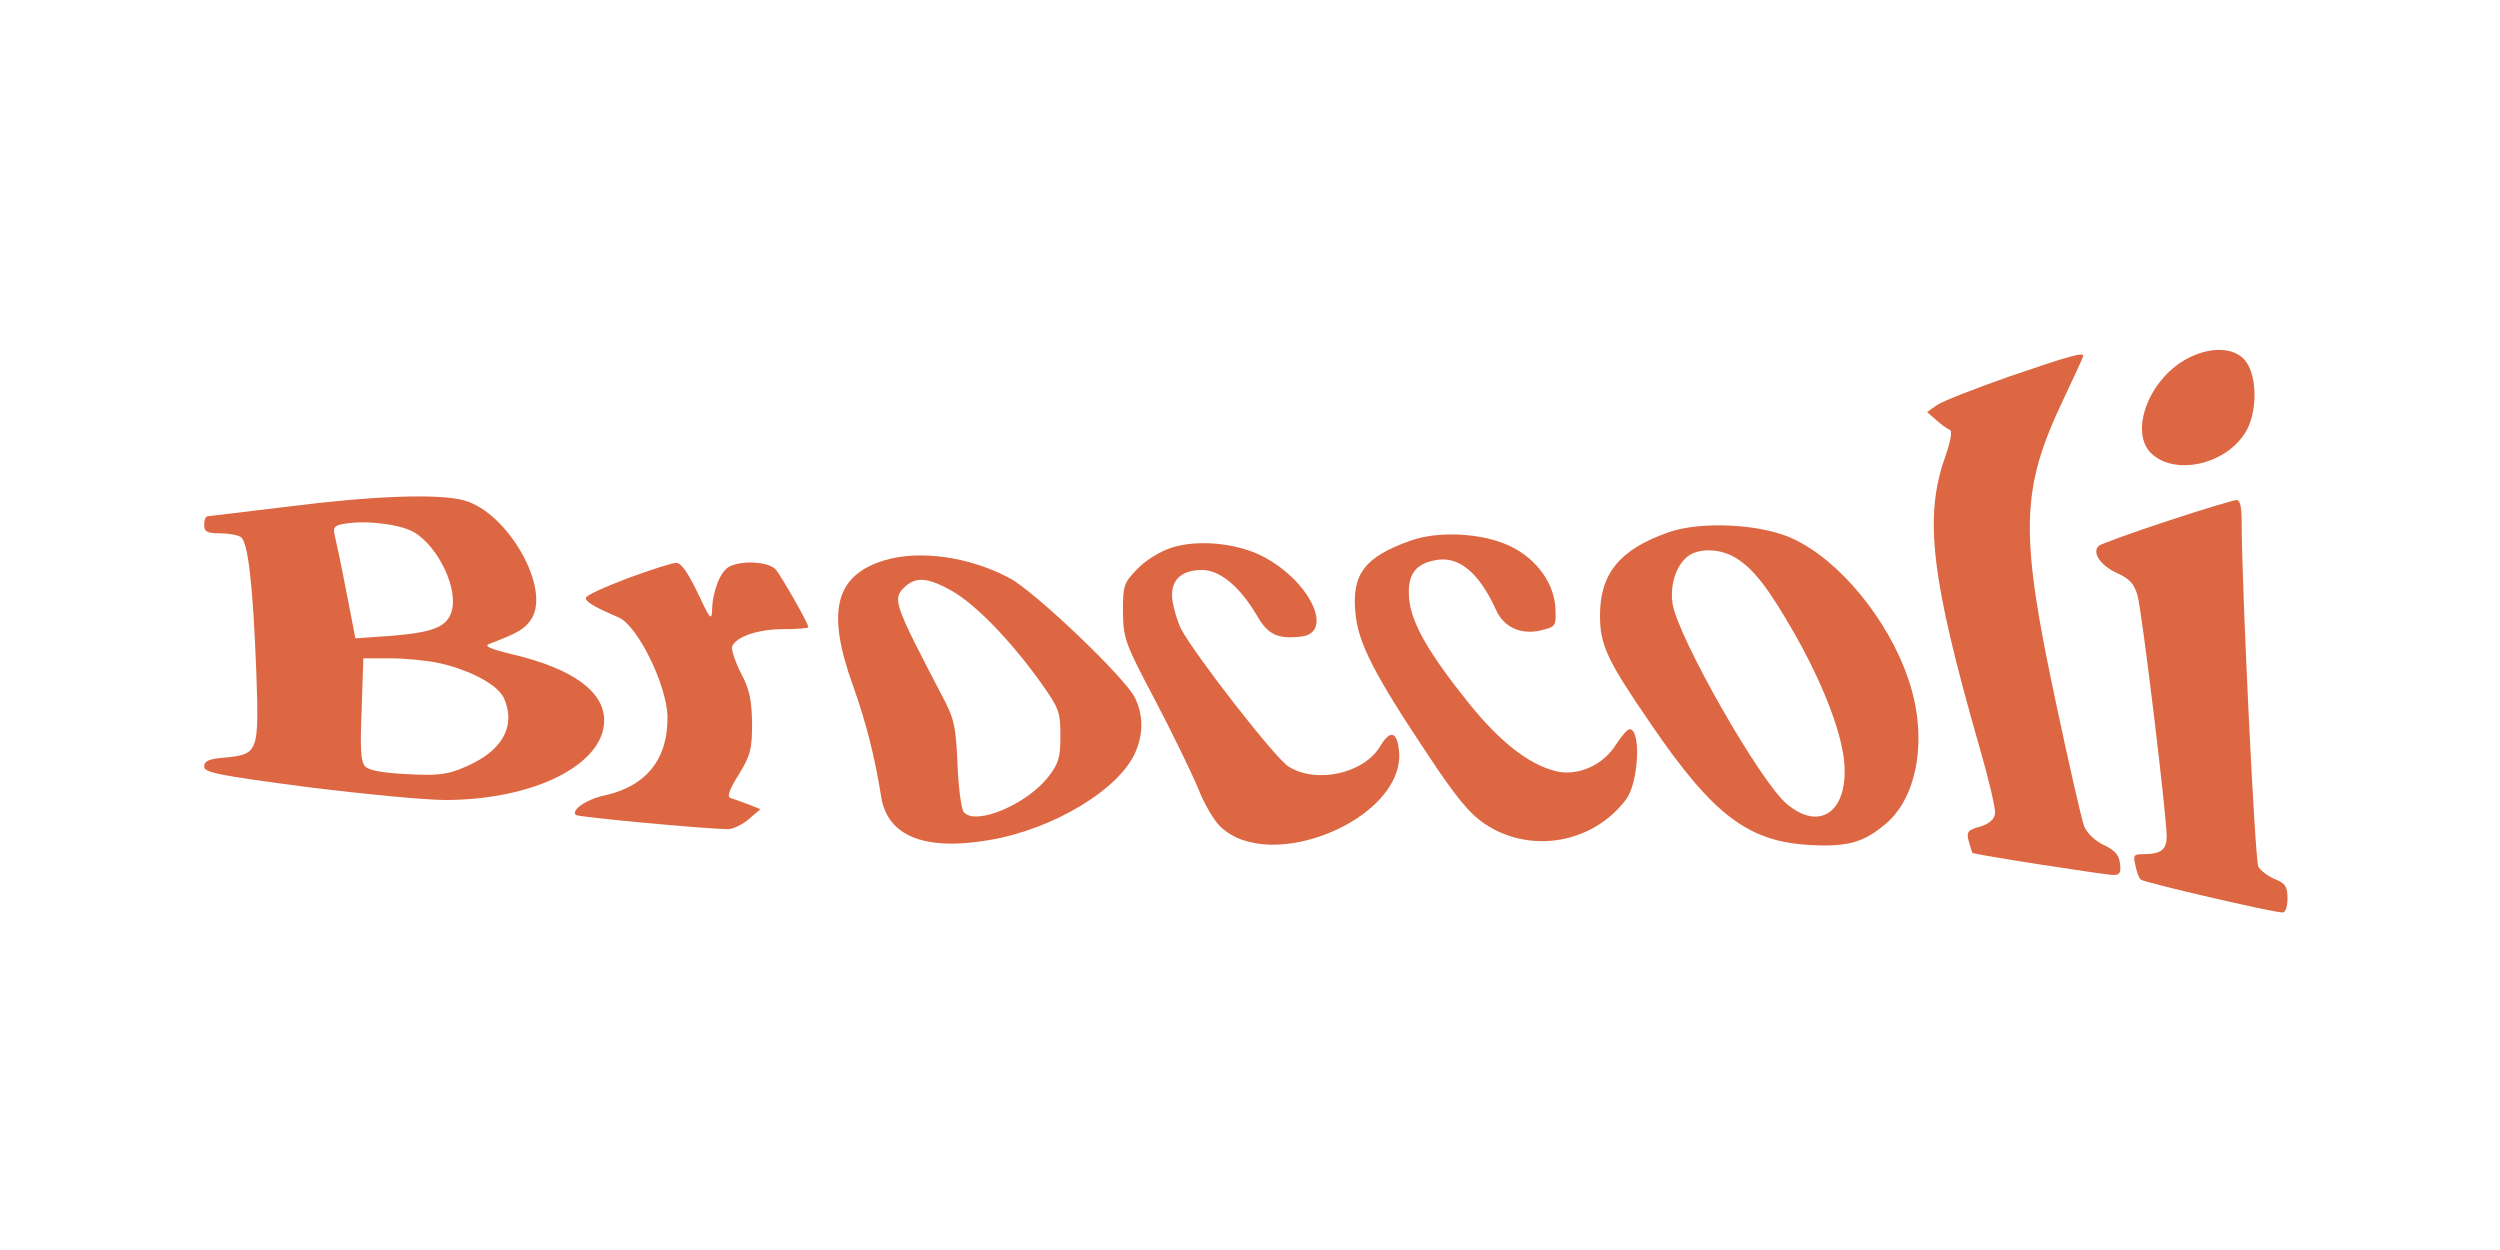 <svg xmlns="http://www.w3.org/2000/svg" fill="none" viewBox="0 0 600 300" height="300" width="600">
<path fill="#DD6742" d="M524.5 86.3C515.5 91.4 511 103.9 516.4 108.9C522 114.1 533.8 111.6 538.7 104.1C541.8 99.5 541.9 90.4 538.9 86.6C536.2 83.2 530.2 83.1 524.5 86.3Z"></path>
<path fill="#DD6742" d="M482.4 90.3C474.1 93.2 466.2 96.3 464.9 97.2L462.5 98.9L464.8 100.9C466 102 467.5 103 468 103.2C468.6 103.4 468.1 106 466.9 109.5C461.7 124 463.4 138.6 475.1 179.4C477.3 187 479 194.2 478.8 195.3C478.6 196.7 477.4 197.7 475.2 198.4C472.3 199.2 471.9 199.6 472.5 201.9C472.9 203.3 473.3 204.6 473.4 204.7C473.8 205.1 505.3 210 507.3 210C508.7 210 509.1 209.4 508.8 207.3C508.6 205.2 507.6 204.1 504.9 202.8C502.8 201.8 500.9 200 500.2 198.3C499.6 196.8 496.6 183.6 493.5 169C484.7 127.9 484.9 117.6 495.1 96.1C497.8 90.4 500 85.6 500 85.4C500 84.5 496.7 85.4 482.4 90.3Z"></path>
<path fill="#DD6742" d="M69 121.6C58.8 122.8 50.2 123.9 49.8 123.9C49.3 124 49 124.9 49 126C49 127.6 49.7 128 52.8 128C54.8 128 57.1 128.4 57.8 128.9C59.5 130 60.7 140 61.5 161C62.2 180.5 62 181 54.2 181.8C50.2 182.1 49 182.6 49 184C49 185.4 52.4 186.1 73.8 188.9C87.4 190.6 102.2 192 106.8 192C128.1 192 145 183.5 145 172.9C145 166 137.5 160.5 123.2 157.1C117.4 155.7 116 155 117.5 154.5C124.4 151.9 126 150.9 127.5 148.6C132.3 141.3 121.9 123 111.4 120.1C105.4 118.4 89.3 119 69 121.6ZM99.3 127.7C105.3 131.2 110.2 141.7 108.3 147C107.1 150.5 103.8 151.8 93.9 152.6L85.3 153.2L83.1 141.9C81.9 135.6 80.6 129.5 80.3 128.3C79.9 126.5 80.3 126.1 82.7 125.7C87.8 124.8 96 125.8 99.3 127.7ZM105.2 159.1C111.7 160.5 117.9 163.5 120.2 166.4C121.2 167.5 122 170.2 122 172.2C122 177 118.5 181.1 111.8 184C107.4 185.9 105.3 186.2 97.8 185.8C91.8 185.5 88.5 184.9 87.6 183.9C86.6 182.8 86.4 179.6 86.8 170.2L87.2 158H93.6C97.1 158 102.3 158.5 105.2 159.1Z"></path>
<path fill="#DD6742" d="M520 125.1C511.5 127.9 504.1 130.6 503.7 131C502 132.6 504.1 135.7 508 137.5C511.1 138.9 512.2 140.1 513 142.9C514.1 146.8 520 195.8 520 200.7C520 204 518.6 205 514.3 205C512.1 205 511.9 205.3 512.5 207.7C512.8 209.3 513.4 210.8 513.8 211.1C514.5 211.8 545.6 219 547.8 219C548.5 219 549 217.7 549 215.6C549 212.8 548.5 212 546 211C544.3 210.3 542.5 208.9 542 208C541.2 206.5 538 140.7 538 125.2C538 121.7 537.6 120 536.8 120C536.1 120 528.5 122.3 520 125.1Z"></path>
<path fill="#DD6742" d="M400.3 127.8C388.7 131.9 384 137.7 384 147.7C384 154.8 385.6 158.3 396.3 173.9C411.2 195.7 419.6 202 434.4 202.8C443.4 203.3 447.3 202.2 452.6 197.7C460.4 191.1 462.7 176.6 458 163C453.2 148.7 441.4 134.4 430.3 129.3C422.6 125.7 408.1 125 400.3 127.8ZM416.6 133.9C420.8 136.5 424.3 140.9 430.7 152.1C437.4 163.9 441.9 175.4 442.6 182.8C443.7 194.6 436.9 199.7 428.9 193C422.5 187.8 402.5 152.6 401.4 144.8C400.7 139.9 402.6 134.9 405.7 133.1C408.5 131.5 413.2 131.8 416.6 133.9Z"></path>
<path fill="#DD6742" d="M338.4 129.8C327.5 133.7 324.4 137.8 325.3 147.1C325.9 154.2 329.8 161.8 342.4 180.7C349.4 191.3 352.6 195.2 356.3 197.7C367.3 205.1 382.4 202.4 390.3 191.8C393.3 187.7 393.9 175 391.1 175C390.6 175 389.2 176.6 387.9 178.6C384.8 183.7 378.4 186.5 373.1 185C366.7 183.3 360 178 352.7 169C342.9 156.8 338.8 149.7 338.2 143.8C337.7 138.2 339.4 135.5 344.2 134.5C349.9 133.2 354.9 137.2 359.1 146.5C361 150.6 365.1 152.4 369.8 151.3C373.4 150.4 373.5 150.3 373.3 146C373 140 368.9 134.3 362.7 131.2C356 127.9 345.3 127.3 338.4 129.8Z"></path>
<path fill="#DD6742" d="M281 131.5C278.5 132.3 274.9 134.5 273 136.5C269.7 139.9 269.5 140.5 269.5 146.8C269.6 153.2 269.9 154.2 277.2 168C281.4 176 286 185.5 287.5 189.1C288.9 192.7 291.3 196.9 292.9 198.4C304.9 209.9 336.8 196.6 335.8 180.6C335.4 175.6 333.7 175 331.3 179C327.5 185.6 316 188.2 309.3 184C306.2 182.2 286.7 157.1 283.5 151C282.7 149.5 281.8 146.5 281.4 144.3C280.7 139.5 283.2 136.8 288.5 136.8C292.8 136.8 297.6 140.8 301.7 147.8C304.3 152.3 306.6 153.4 312.1 152.8C320.5 152 314.3 139.2 302.8 133.4C296.6 130.3 287.3 129.4 281 131.5Z"></path>
<path fill="#DD6742" d="M212.2 134.5C200.4 138.1 198.3 146.8 204.7 164.5C207.9 173.6 209.8 180.9 211.5 191.3C213 200.7 222 204.3 237.5 201.6C252.9 199 268.9 189.3 272.6 180.3C274.4 176 274.4 171.6 272.4 167.5C270.2 162.8 248.5 142.1 242.4 138.8C232.7 133.6 220.6 131.9 212.2 134.5ZM228.6 141.9C234.3 145.2 242.6 153.8 249.7 163.7C254.2 170 254.5 170.9 254.5 176.6C254.5 181.7 254.1 183.2 251.7 186.3C246.6 193 234.1 198.3 231.3 194.9C230.7 194.1 230 188.9 229.8 183.3C229.4 174.1 229 172.4 226 166.8C214.7 145.2 214.2 143.8 216.9 141.1C219.7 138.3 222.6 138.5 228.6 141.9Z"></path>
<path fill="#DD6742" d="M150.6 138.8C145.1 140.9 140.6 142.9 140.6 143.5C140.6 144.5 142.7 145.7 148.5 148.2C153.1 150.2 160.1 164.6 160.2 172.1C160.3 182.2 155.1 188.7 145.1 190.9C140.8 191.8 137 194.4 138.2 195.6C138.8 196.1 168.7 198.9 174.7 199C175.9 199 178.2 197.9 179.7 196.6L182.5 194.2L179.5 193C177.9 192.4 175.9 191.7 175.3 191.5C174.4 191.2 175.1 189.4 177.3 185.9C180.1 181.3 180.5 179.9 180.5 173.6C180.4 168 179.9 165.4 177.8 161.5C176.4 158.7 175.5 155.9 175.7 155.2C176.6 152.8 181.9 151 188 151C191.3 151 194 150.8 194 150.5C194 149.6 187.7 138.6 186.2 136.7C184.5 134.8 178.1 134.4 175 136C172.9 137.1 171 141.9 170.9 146.4C170.8 149.1 170.4 148.6 167.4 142.2C165 137.2 163.4 135 162.2 135.1C161.3 135.1 156 136.8 150.6 138.8Z"></path>
</svg>
